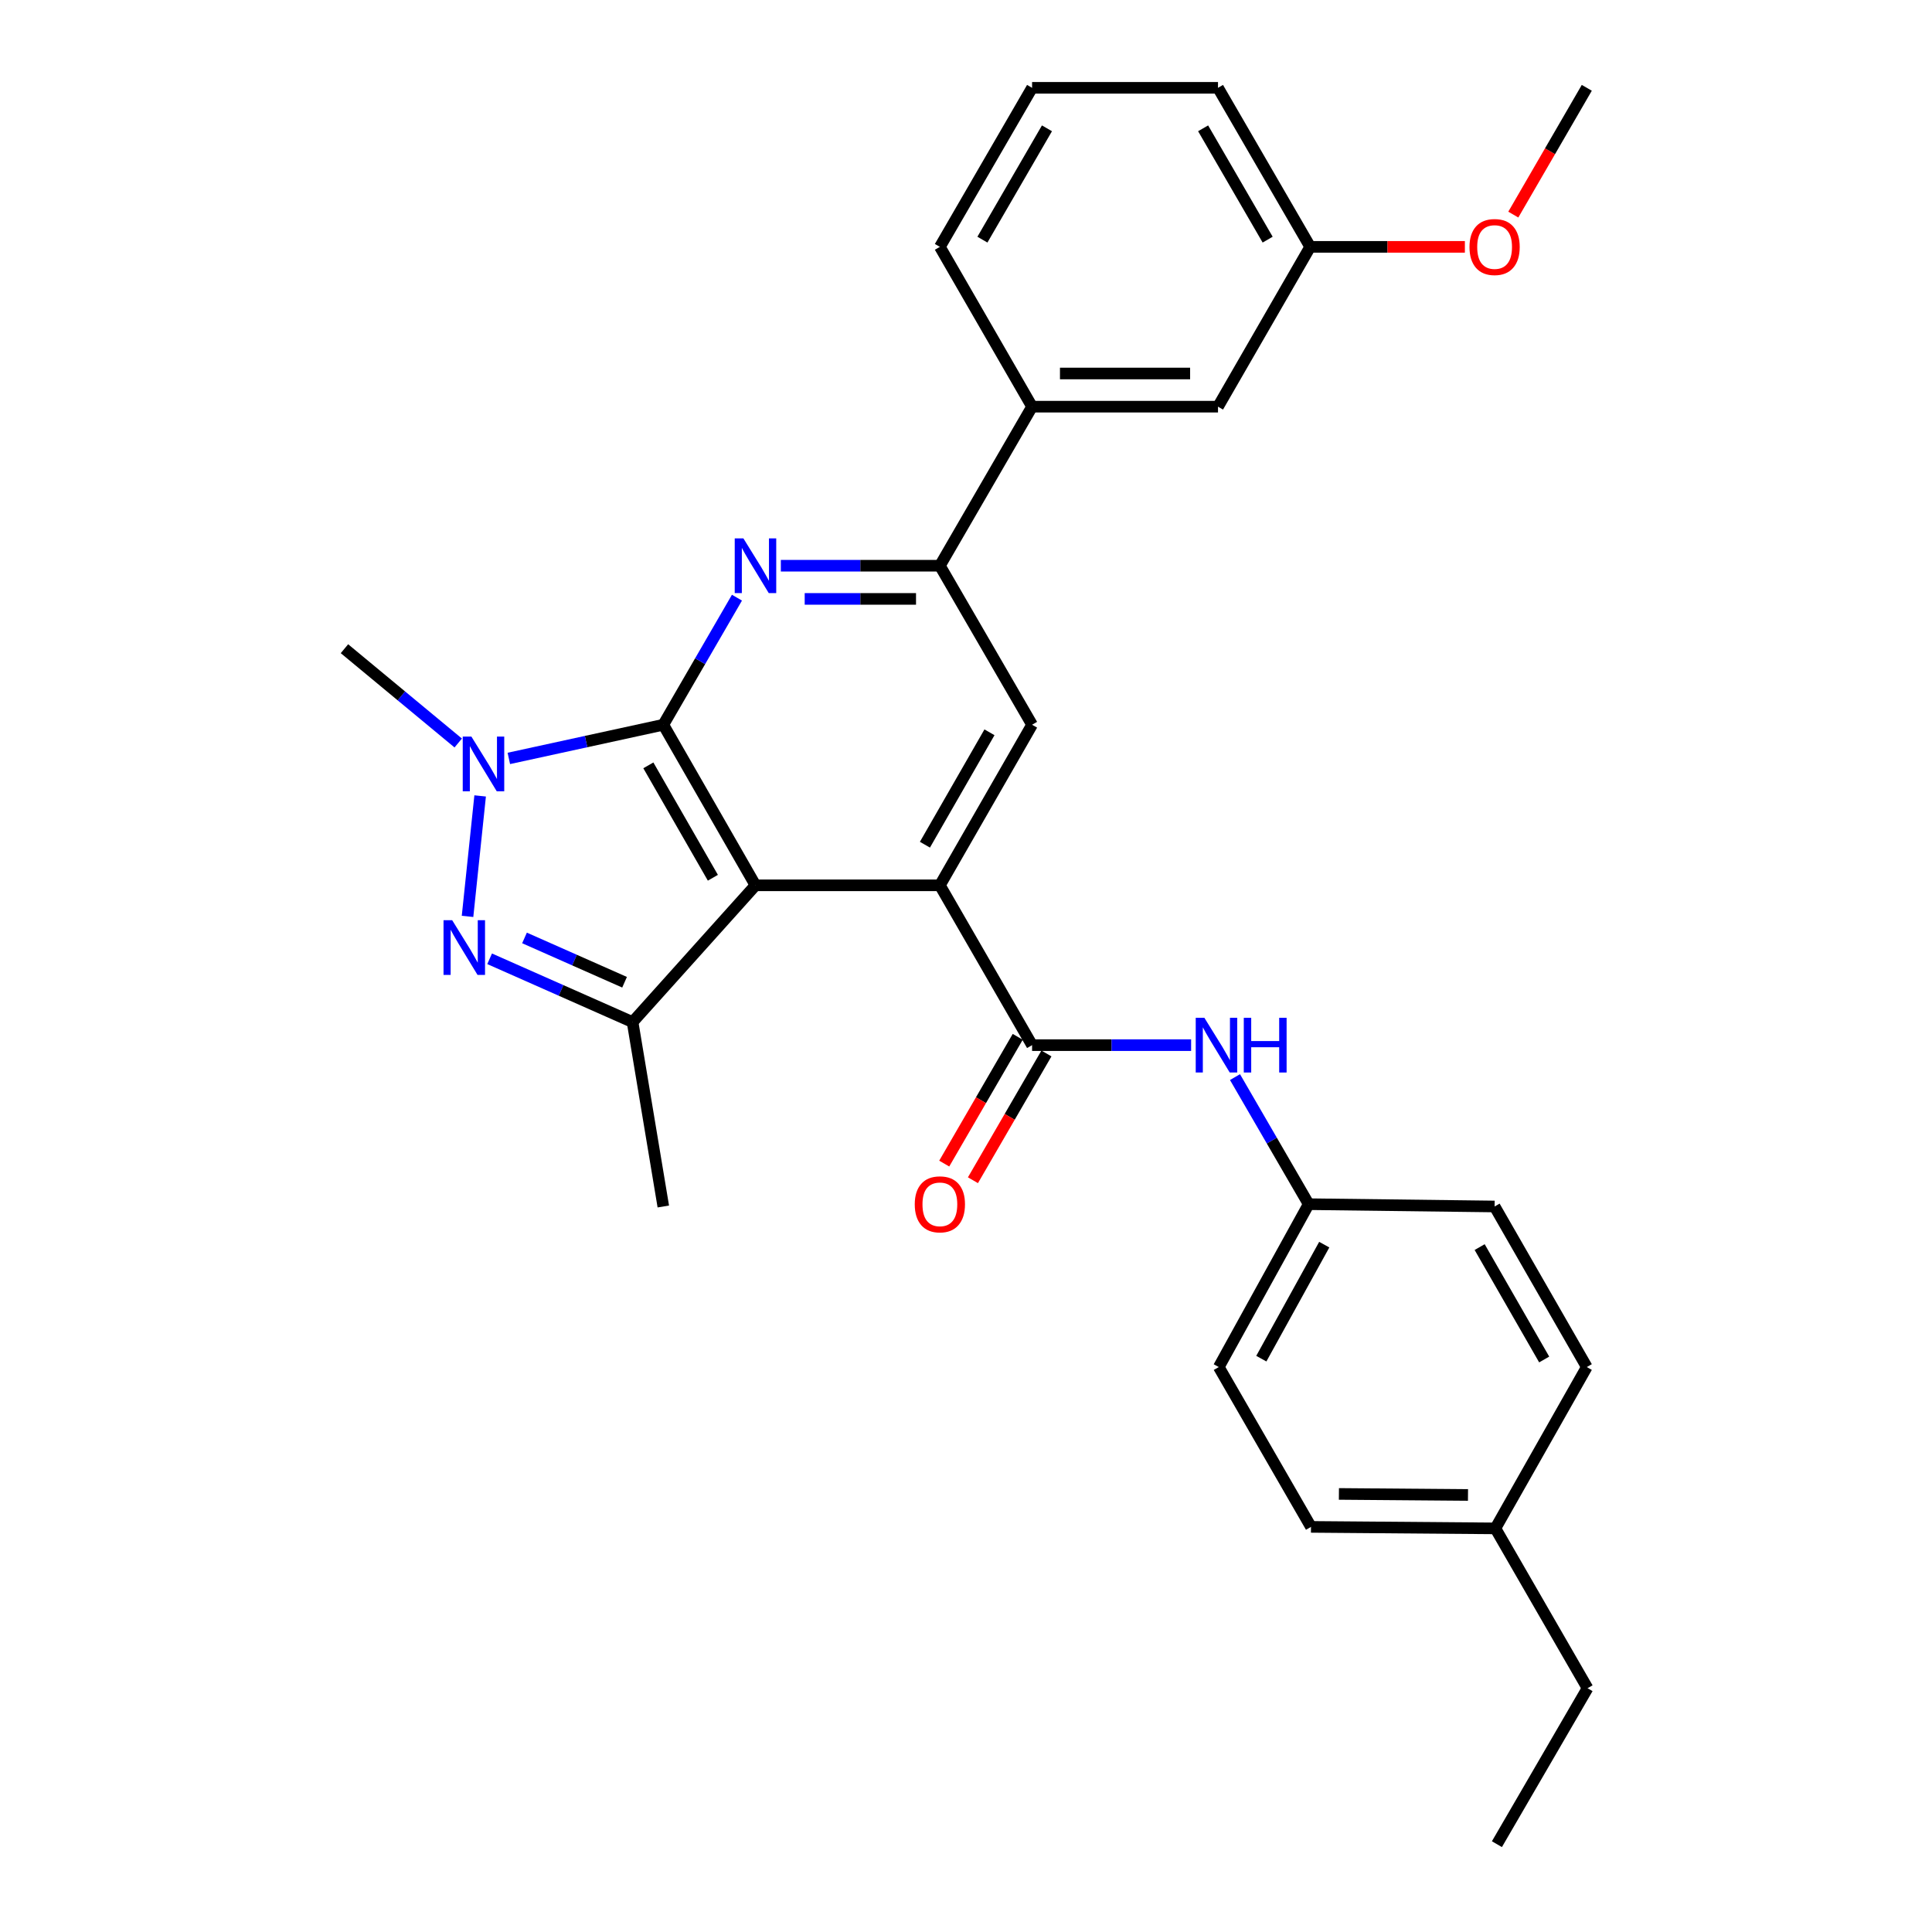 <?xml version='1.0' encoding='iso-8859-1'?>
<svg version='1.1' baseProfile='full'
              xmlns='http://www.w3.org/2000/svg'
                      xmlns:rdkit='http://www.rdkit.org/xml'
                      xmlns:xlink='http://www.w3.org/1999/xlink'
                  xml:space='preserve'
width='1000px' height='1000px' viewBox='0 0 1000 1000'>
<!-- END OF HEADER -->
<rect style='opacity:1.0;fill:#FFFFFF;stroke:none' width='1000' height='1000' x='0' y='0'> </rect>
<path class='bond-0' d='M 343.328,375.126 L 391.035,458.239' style='fill:none;fill-rule:evenodd;stroke:#000000;stroke-width:6px;stroke-linecap:butt;stroke-linejoin:miter;stroke-opacity:1' />
<path class='bond-0' d='M 335.586,396.145 L 368.981,454.323' style='fill:none;fill-rule:evenodd;stroke:#000000;stroke-width:6px;stroke-linecap:butt;stroke-linejoin:miter;stroke-opacity:1' />
<path class='bond-1' d='M 343.328,375.126 L 303.351,383.841' style='fill:none;fill-rule:evenodd;stroke:#000000;stroke-width:6px;stroke-linecap:butt;stroke-linejoin:miter;stroke-opacity:1' />
<path class='bond-1' d='M 303.351,383.841 L 263.374,392.555' style='fill:none;fill-rule:evenodd;stroke:#0000FF;stroke-width:6px;stroke-linecap:butt;stroke-linejoin:miter;stroke-opacity:1' />
<path class='bond-4' d='M 343.328,375.126 L 362.389,342.24' style='fill:none;fill-rule:evenodd;stroke:#000000;stroke-width:6px;stroke-linecap:butt;stroke-linejoin:miter;stroke-opacity:1' />
<path class='bond-4' d='M 362.389,342.24 L 381.449,309.354' style='fill:none;fill-rule:evenodd;stroke:#0000FF;stroke-width:6px;stroke-linecap:butt;stroke-linejoin:miter;stroke-opacity:1' />
<path class='bond-3' d='M 391.035,458.239 L 486.477,458.239' style='fill:none;fill-rule:evenodd;stroke:#000000;stroke-width:6px;stroke-linecap:butt;stroke-linejoin:miter;stroke-opacity:1' />
<path class='bond-5' d='M 391.035,458.239 L 327.42,529.031' style='fill:none;fill-rule:evenodd;stroke:#000000;stroke-width:6px;stroke-linecap:butt;stroke-linejoin:miter;stroke-opacity:1' />
<path class='bond-2' d='M 248.521,411.964 L 241.997,474.324' style='fill:none;fill-rule:evenodd;stroke:#0000FF;stroke-width:6px;stroke-linecap:butt;stroke-linejoin:miter;stroke-opacity:1' />
<path class='bond-14' d='M 237.176,384.577 L 207.732,360.174' style='fill:none;fill-rule:evenodd;stroke:#0000FF;stroke-width:6px;stroke-linecap:butt;stroke-linejoin:miter;stroke-opacity:1' />
<path class='bond-14' d='M 207.732,360.174 L 178.287,335.77' style='fill:none;fill-rule:evenodd;stroke:#000000;stroke-width:6px;stroke-linecap:butt;stroke-linejoin:miter;stroke-opacity:1' />
<path class='bond-29' d='M 253.431,496.267 L 290.425,512.649' style='fill:none;fill-rule:evenodd;stroke:#0000FF;stroke-width:6px;stroke-linecap:butt;stroke-linejoin:miter;stroke-opacity:1' />
<path class='bond-29' d='M 290.425,512.649 L 327.42,529.031' style='fill:none;fill-rule:evenodd;stroke:#000000;stroke-width:6px;stroke-linecap:butt;stroke-linejoin:miter;stroke-opacity:1' />
<path class='bond-29' d='M 271.484,485.475 L 297.38,496.942' style='fill:none;fill-rule:evenodd;stroke:#0000FF;stroke-width:6px;stroke-linecap:butt;stroke-linejoin:miter;stroke-opacity:1' />
<path class='bond-29' d='M 297.38,496.942 L 323.277,508.409' style='fill:none;fill-rule:evenodd;stroke:#000000;stroke-width:6px;stroke-linecap:butt;stroke-linejoin:miter;stroke-opacity:1' />
<path class='bond-6' d='M 486.477,458.239 L 534.203,540.969' style='fill:none;fill-rule:evenodd;stroke:#000000;stroke-width:6px;stroke-linecap:butt;stroke-linejoin:miter;stroke-opacity:1' />
<path class='bond-30' d='M 486.477,458.239 L 534.203,375.126' style='fill:none;fill-rule:evenodd;stroke:#000000;stroke-width:6px;stroke-linecap:butt;stroke-linejoin:miter;stroke-opacity:1' />
<path class='bond-30' d='M 478.74,437.218 L 512.148,379.039' style='fill:none;fill-rule:evenodd;stroke:#000000;stroke-width:6px;stroke-linecap:butt;stroke-linejoin:miter;stroke-opacity:1' />
<path class='bond-7' d='M 404.161,292.816 L 445.319,292.816' style='fill:none;fill-rule:evenodd;stroke:#0000FF;stroke-width:6px;stroke-linecap:butt;stroke-linejoin:miter;stroke-opacity:1' />
<path class='bond-7' d='M 445.319,292.816 L 486.477,292.816' style='fill:none;fill-rule:evenodd;stroke:#000000;stroke-width:6px;stroke-linecap:butt;stroke-linejoin:miter;stroke-opacity:1' />
<path class='bond-7' d='M 416.509,309.994 L 445.319,309.994' style='fill:none;fill-rule:evenodd;stroke:#0000FF;stroke-width:6px;stroke-linecap:butt;stroke-linejoin:miter;stroke-opacity:1' />
<path class='bond-7' d='M 445.319,309.994 L 474.13,309.994' style='fill:none;fill-rule:evenodd;stroke:#000000;stroke-width:6px;stroke-linecap:butt;stroke-linejoin:miter;stroke-opacity:1' />
<path class='bond-16' d='M 327.42,529.031 L 343.328,624.473' style='fill:none;fill-rule:evenodd;stroke:#000000;stroke-width:6px;stroke-linecap:butt;stroke-linejoin:miter;stroke-opacity:1' />
<path class='bond-9' d='M 534.203,540.969 L 575.361,540.969' style='fill:none;fill-rule:evenodd;stroke:#000000;stroke-width:6px;stroke-linecap:butt;stroke-linejoin:miter;stroke-opacity:1' />
<path class='bond-9' d='M 575.361,540.969 L 616.519,540.969' style='fill:none;fill-rule:evenodd;stroke:#0000FF;stroke-width:6px;stroke-linecap:butt;stroke-linejoin:miter;stroke-opacity:1' />
<path class='bond-11' d='M 526.773,536.661 L 507.751,569.467' style='fill:none;fill-rule:evenodd;stroke:#000000;stroke-width:6px;stroke-linecap:butt;stroke-linejoin:miter;stroke-opacity:1' />
<path class='bond-11' d='M 507.751,569.467 L 488.729,602.273' style='fill:none;fill-rule:evenodd;stroke:#FF0000;stroke-width:6px;stroke-linecap:butt;stroke-linejoin:miter;stroke-opacity:1' />
<path class='bond-11' d='M 541.633,545.277 L 522.612,578.083' style='fill:none;fill-rule:evenodd;stroke:#000000;stroke-width:6px;stroke-linecap:butt;stroke-linejoin:miter;stroke-opacity:1' />
<path class='bond-11' d='M 522.612,578.083 L 503.59,610.889' style='fill:none;fill-rule:evenodd;stroke:#FF0000;stroke-width:6px;stroke-linecap:butt;stroke-linejoin:miter;stroke-opacity:1' />
<path class='bond-8' d='M 486.477,292.816 L 534.203,375.126' style='fill:none;fill-rule:evenodd;stroke:#000000;stroke-width:6px;stroke-linecap:butt;stroke-linejoin:miter;stroke-opacity:1' />
<path class='bond-10' d='M 486.477,292.816 L 534.203,210.496' style='fill:none;fill-rule:evenodd;stroke:#000000;stroke-width:6px;stroke-linecap:butt;stroke-linejoin:miter;stroke-opacity:1' />
<path class='bond-13' d='M 639.235,557.508 L 658.303,590.394' style='fill:none;fill-rule:evenodd;stroke:#0000FF;stroke-width:6px;stroke-linecap:butt;stroke-linejoin:miter;stroke-opacity:1' />
<path class='bond-13' d='M 658.303,590.394 L 677.371,623.28' style='fill:none;fill-rule:evenodd;stroke:#000000;stroke-width:6px;stroke-linecap:butt;stroke-linejoin:miter;stroke-opacity:1' />
<path class='bond-12' d='M 534.203,210.496 L 630.437,210.496' style='fill:none;fill-rule:evenodd;stroke:#000000;stroke-width:6px;stroke-linecap:butt;stroke-linejoin:miter;stroke-opacity:1' />
<path class='bond-12' d='M 548.638,193.318 L 616.002,193.318' style='fill:none;fill-rule:evenodd;stroke:#000000;stroke-width:6px;stroke-linecap:butt;stroke-linejoin:miter;stroke-opacity:1' />
<path class='bond-23' d='M 534.203,210.496 L 486.477,127.775' style='fill:none;fill-rule:evenodd;stroke:#000000;stroke-width:6px;stroke-linecap:butt;stroke-linejoin:miter;stroke-opacity:1' />
<path class='bond-15' d='M 630.437,210.496 L 678.154,127.775' style='fill:none;fill-rule:evenodd;stroke:#000000;stroke-width:6px;stroke-linecap:butt;stroke-linejoin:miter;stroke-opacity:1' />
<path class='bond-18' d='M 677.371,623.28 L 773.605,624.473' style='fill:none;fill-rule:evenodd;stroke:#000000;stroke-width:6px;stroke-linecap:butt;stroke-linejoin:miter;stroke-opacity:1' />
<path class='bond-19' d='M 677.371,623.28 L 630.838,707.585' style='fill:none;fill-rule:evenodd;stroke:#000000;stroke-width:6px;stroke-linecap:butt;stroke-linejoin:miter;stroke-opacity:1' />
<path class='bond-19' d='M 685.43,644.227 L 652.857,703.24' style='fill:none;fill-rule:evenodd;stroke:#000000;stroke-width:6px;stroke-linecap:butt;stroke-linejoin:miter;stroke-opacity:1' />
<path class='bond-22' d='M 678.154,127.775 L 718.186,127.775' style='fill:none;fill-rule:evenodd;stroke:#000000;stroke-width:6px;stroke-linecap:butt;stroke-linejoin:miter;stroke-opacity:1' />
<path class='bond-22' d='M 718.186,127.775 L 758.219,127.775' style='fill:none;fill-rule:evenodd;stroke:#FF0000;stroke-width:6px;stroke-linecap:butt;stroke-linejoin:miter;stroke-opacity:1' />
<path class='bond-31' d='M 678.154,127.775 L 630.437,45.455' style='fill:none;fill-rule:evenodd;stroke:#000000;stroke-width:6px;stroke-linecap:butt;stroke-linejoin:miter;stroke-opacity:1' />
<path class='bond-31' d='M 656.134,124.041 L 622.733,66.417' style='fill:none;fill-rule:evenodd;stroke:#000000;stroke-width:6px;stroke-linecap:butt;stroke-linejoin:miter;stroke-opacity:1' />
<path class='bond-17' d='M 774.006,791.089 L 678.564,790.316' style='fill:none;fill-rule:evenodd;stroke:#000000;stroke-width:6px;stroke-linecap:butt;stroke-linejoin:miter;stroke-opacity:1' />
<path class='bond-17' d='M 759.829,773.795 L 693.019,773.254' style='fill:none;fill-rule:evenodd;stroke:#000000;stroke-width:6px;stroke-linecap:butt;stroke-linejoin:miter;stroke-opacity:1' />
<path class='bond-26' d='M 774.006,791.089 L 821.713,873.819' style='fill:none;fill-rule:evenodd;stroke:#000000;stroke-width:6px;stroke-linecap:butt;stroke-linejoin:miter;stroke-opacity:1' />
<path class='bond-32' d='M 774.006,791.089 L 821.322,707.585' style='fill:none;fill-rule:evenodd;stroke:#000000;stroke-width:6px;stroke-linecap:butt;stroke-linejoin:miter;stroke-opacity:1' />
<path class='bond-21' d='M 773.605,624.473 L 821.322,707.585' style='fill:none;fill-rule:evenodd;stroke:#000000;stroke-width:6px;stroke-linecap:butt;stroke-linejoin:miter;stroke-opacity:1' />
<path class='bond-21' d='M 765.865,645.492 L 799.267,703.671' style='fill:none;fill-rule:evenodd;stroke:#000000;stroke-width:6px;stroke-linecap:butt;stroke-linejoin:miter;stroke-opacity:1' />
<path class='bond-20' d='M 630.838,707.585 L 678.564,790.316' style='fill:none;fill-rule:evenodd;stroke:#000000;stroke-width:6px;stroke-linecap:butt;stroke-linejoin:miter;stroke-opacity:1' />
<path class='bond-27' d='M 783.285,111.076 L 802.303,78.265' style='fill:none;fill-rule:evenodd;stroke:#FF0000;stroke-width:6px;stroke-linecap:butt;stroke-linejoin:miter;stroke-opacity:1' />
<path class='bond-27' d='M 802.303,78.265 L 821.322,45.455' style='fill:none;fill-rule:evenodd;stroke:#000000;stroke-width:6px;stroke-linecap:butt;stroke-linejoin:miter;stroke-opacity:1' />
<path class='bond-24' d='M 486.477,127.775 L 534.203,45.455' style='fill:none;fill-rule:evenodd;stroke:#000000;stroke-width:6px;stroke-linecap:butt;stroke-linejoin:miter;stroke-opacity:1' />
<path class='bond-24' d='M 508.497,124.042 L 541.905,66.418' style='fill:none;fill-rule:evenodd;stroke:#000000;stroke-width:6px;stroke-linecap:butt;stroke-linejoin:miter;stroke-opacity:1' />
<path class='bond-25' d='M 534.203,45.455 L 630.437,45.455' style='fill:none;fill-rule:evenodd;stroke:#000000;stroke-width:6px;stroke-linecap:butt;stroke-linejoin:miter;stroke-opacity:1' />
<path class='bond-28' d='M 821.713,873.819 L 774.798,954.545' style='fill:none;fill-rule:evenodd;stroke:#000000;stroke-width:6px;stroke-linecap:butt;stroke-linejoin:miter;stroke-opacity:1' />
<path  class='atom-2' d='M 243.993 381.255
L 253.273 396.255
Q 254.193 397.735, 255.673 400.415
Q 257.153 403.095, 257.233 403.255
L 257.233 381.255
L 260.993 381.255
L 260.993 409.575
L 257.113 409.575
L 247.153 393.175
Q 245.993 391.255, 244.753 389.055
Q 243.553 386.855, 243.193 386.175
L 243.193 409.575
L 239.513 409.575
L 239.513 381.255
L 243.993 381.255
' fill='#0000FF'/>
<path  class='atom-3' d='M 234.049 476.297
L 243.329 491.297
Q 244.249 492.777, 245.729 495.457
Q 247.209 498.137, 247.289 498.297
L 247.289 476.297
L 251.049 476.297
L 251.049 504.617
L 247.169 504.617
L 237.209 488.217
Q 236.049 486.297, 234.809 484.097
Q 233.609 481.897, 233.249 481.217
L 233.249 504.617
L 229.569 504.617
L 229.569 476.297
L 234.049 476.297
' fill='#0000FF'/>
<path  class='atom-5' d='M 384.775 278.656
L 394.055 293.656
Q 394.975 295.136, 396.455 297.816
Q 397.935 300.496, 398.015 300.656
L 398.015 278.656
L 401.775 278.656
L 401.775 306.976
L 397.895 306.976
L 387.935 290.576
Q 386.775 288.656, 385.535 286.456
Q 384.335 284.256, 383.975 283.576
L 383.975 306.976
L 380.295 306.976
L 380.295 278.656
L 384.775 278.656
' fill='#0000FF'/>
<path  class='atom-10' d='M 623.385 526.809
L 632.665 541.809
Q 633.585 543.289, 635.065 545.969
Q 636.545 548.649, 636.625 548.809
L 636.625 526.809
L 640.385 526.809
L 640.385 555.129
L 636.505 555.129
L 626.545 538.729
Q 625.385 536.809, 624.145 534.609
Q 622.945 532.409, 622.585 531.729
L 622.585 555.129
L 618.905 555.129
L 618.905 526.809
L 623.385 526.809
' fill='#0000FF'/>
<path  class='atom-10' d='M 643.785 526.809
L 647.625 526.809
L 647.625 538.849
L 662.105 538.849
L 662.105 526.809
L 665.945 526.809
L 665.945 555.129
L 662.105 555.129
L 662.105 542.049
L 647.625 542.049
L 647.625 555.129
L 643.785 555.129
L 643.785 526.809
' fill='#0000FF'/>
<path  class='atom-12' d='M 473.477 623.36
Q 473.477 616.56, 476.837 612.76
Q 480.197 608.96, 486.477 608.96
Q 492.757 608.96, 496.117 612.76
Q 499.477 616.56, 499.477 623.36
Q 499.477 630.24, 496.077 634.16
Q 492.677 638.04, 486.477 638.04
Q 480.237 638.04, 476.837 634.16
Q 473.477 630.28, 473.477 623.36
M 486.477 634.84
Q 490.797 634.84, 493.117 631.96
Q 495.477 629.04, 495.477 623.36
Q 495.477 617.8, 493.117 615
Q 490.797 612.16, 486.477 612.16
Q 482.157 612.16, 479.797 614.96
Q 477.477 617.76, 477.477 623.36
Q 477.477 629.08, 479.797 631.96
Q 482.157 634.84, 486.477 634.84
' fill='#FF0000'/>
<path  class='atom-23' d='M 760.605 127.855
Q 760.605 121.055, 763.965 117.255
Q 767.325 113.455, 773.605 113.455
Q 779.885 113.455, 783.245 117.255
Q 786.605 121.055, 786.605 127.855
Q 786.605 134.735, 783.205 138.655
Q 779.805 142.535, 773.605 142.535
Q 767.365 142.535, 763.965 138.655
Q 760.605 134.775, 760.605 127.855
M 773.605 139.335
Q 777.925 139.335, 780.245 136.455
Q 782.605 133.535, 782.605 127.855
Q 782.605 122.295, 780.245 119.495
Q 777.925 116.655, 773.605 116.655
Q 769.285 116.655, 766.925 119.455
Q 764.605 122.255, 764.605 127.855
Q 764.605 133.575, 766.925 136.455
Q 769.285 139.335, 773.605 139.335
' fill='#FF0000'/>
</svg>
